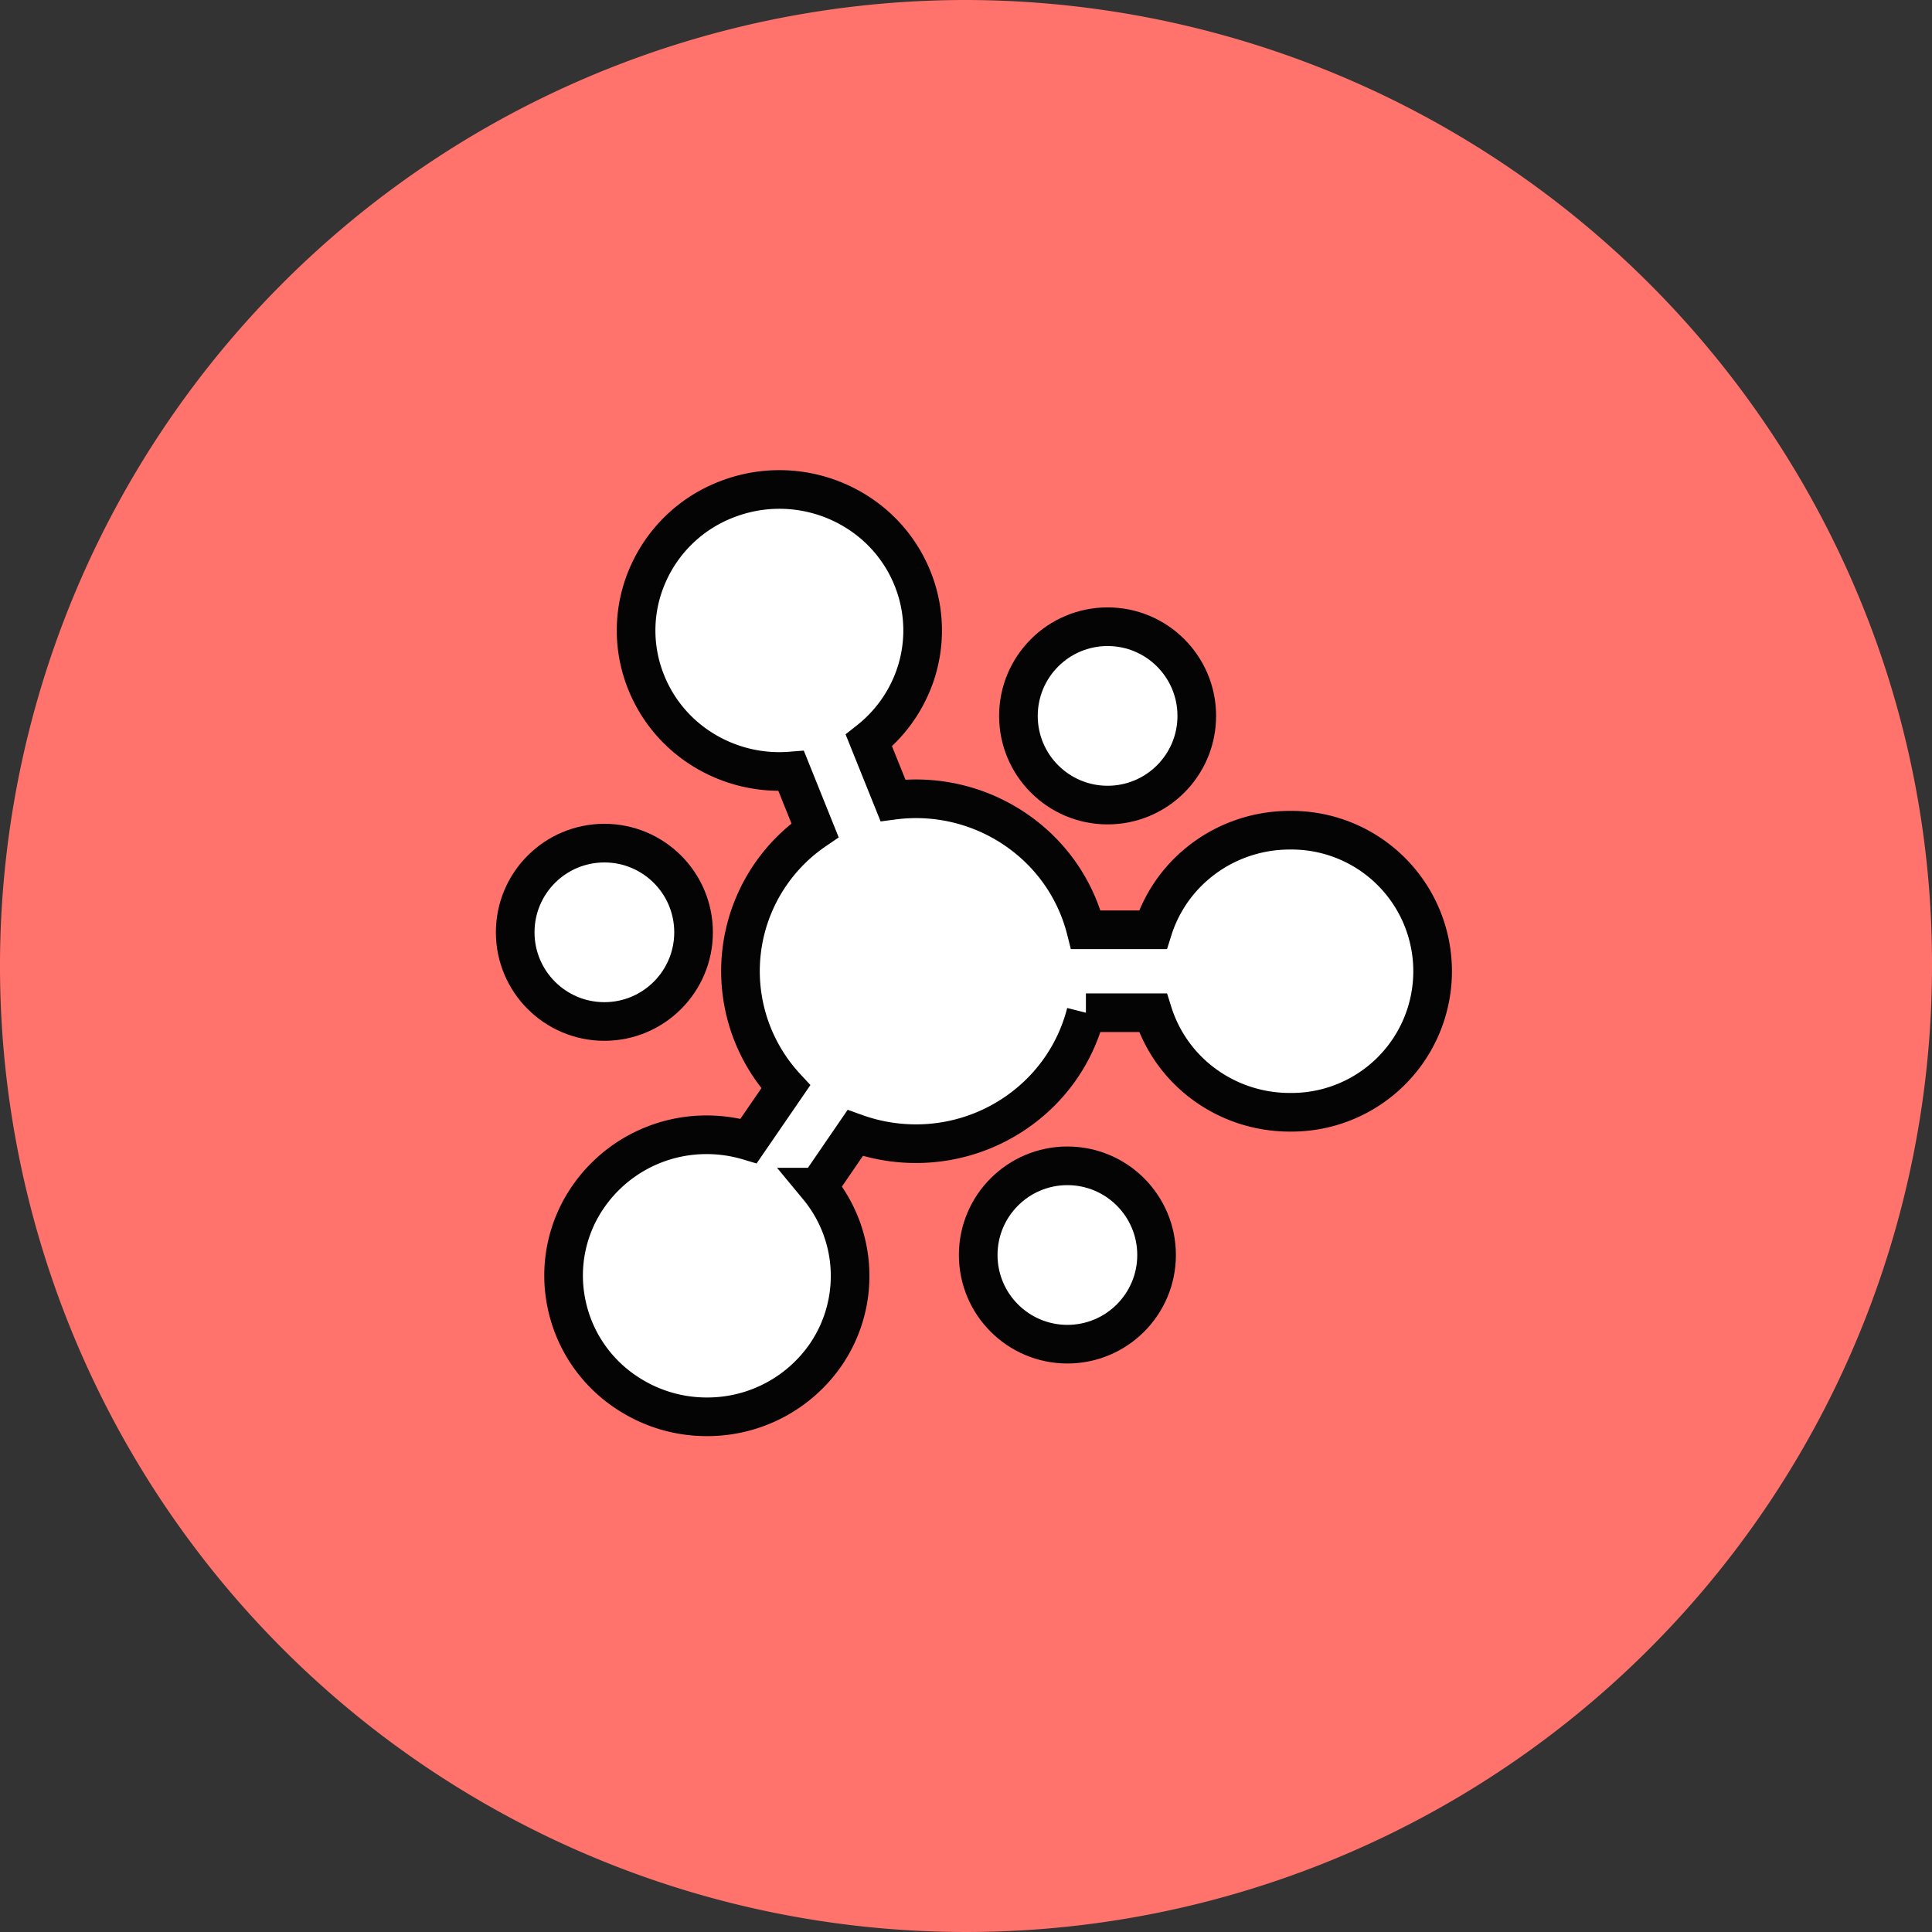 <svg xmlns="http://www.w3.org/2000/svg" width="75" height="75" viewBox="0 0 75 75"><rect x="0" y="0" width="75" height="75" fill="#333333" stroke="none"/><g transform="translate(-698 -2348)"><path d="M37.5,0A37.6,37.6,0,0,1,72.812,24.847,37.052,37.052,0,0,1,75,37.5,37.5,37.5,0,1,1,37.5,0Z" transform="translate(698 2348)" fill="#ff736c"/><g transform="translate(27.181 2174.116)"><path d="M698.256,228.884a5.592,5.592,0,0,1-3.084-.923,5.432,5.432,0,0,1-2.371-3.51,5.371,5.371,0,0,1,.846-4.1,5.574,5.574,0,0,1,4.612-2.415,5.67,5.67,0,0,1,1.621.239l1.442-2.1a6.618,6.618,0,0,1,1.135-9.962l-.925-2.3c-.152.012-.3.019-.457.019a5.622,5.622,0,0,1-3.084-.918,5.456,5.456,0,0,1-2.085-2.536,5.368,5.368,0,0,1,.055-4.168,5.483,5.483,0,0,1,3.079-2.944,5.63,5.63,0,0,1,5.12.539,5.457,5.457,0,0,1,2.085,2.539,5.381,5.381,0,0,1,.061,3.868,5.5,5.5,0,0,1-1.757,2.419l.934,2.321a6.855,6.855,0,0,1,5.442,1.664,6.663,6.663,0,0,1,2.048,3.361h2.6a5.474,5.474,0,0,1,1.649-2.506,5.6,5.6,0,0,1,3.662-1.358,5.475,5.475,0,1,1,0,10.949,5.6,5.6,0,0,1-3.662-1.358,5.477,5.477,0,0,1-1.648-2.506h-2.6a6.671,6.671,0,0,1-2.049,3.361,6.851,6.851,0,0,1-4.556,1.723,6.93,6.93,0,0,1-2.352-.414l-1.439,2.1a5.41,5.41,0,0,1,.3,6.5A5.584,5.584,0,0,1,698.256,228.884Z" fill="#fff" stroke="#040405" stroke-miterlimit="10" stroke-width="1.5"/><circle cx="3.462" cy="3.462" r="3.462" transform="translate(710.354 198.213)" fill="#fff" stroke="#040405" stroke-miterlimit="10" stroke-width="1.5"/><circle cx="3.462" cy="3.462" r="3.462" transform="translate(690.819 206.614)" fill="#fff" stroke="#040405" stroke-miterlimit="10" stroke-width="1.5"/><circle cx="3.462" cy="3.462" r="3.462" transform="translate(708.793 219.141)" fill="#fff" stroke="#040405" stroke-miterlimit="10" stroke-width="1.5"/></g></g></svg>